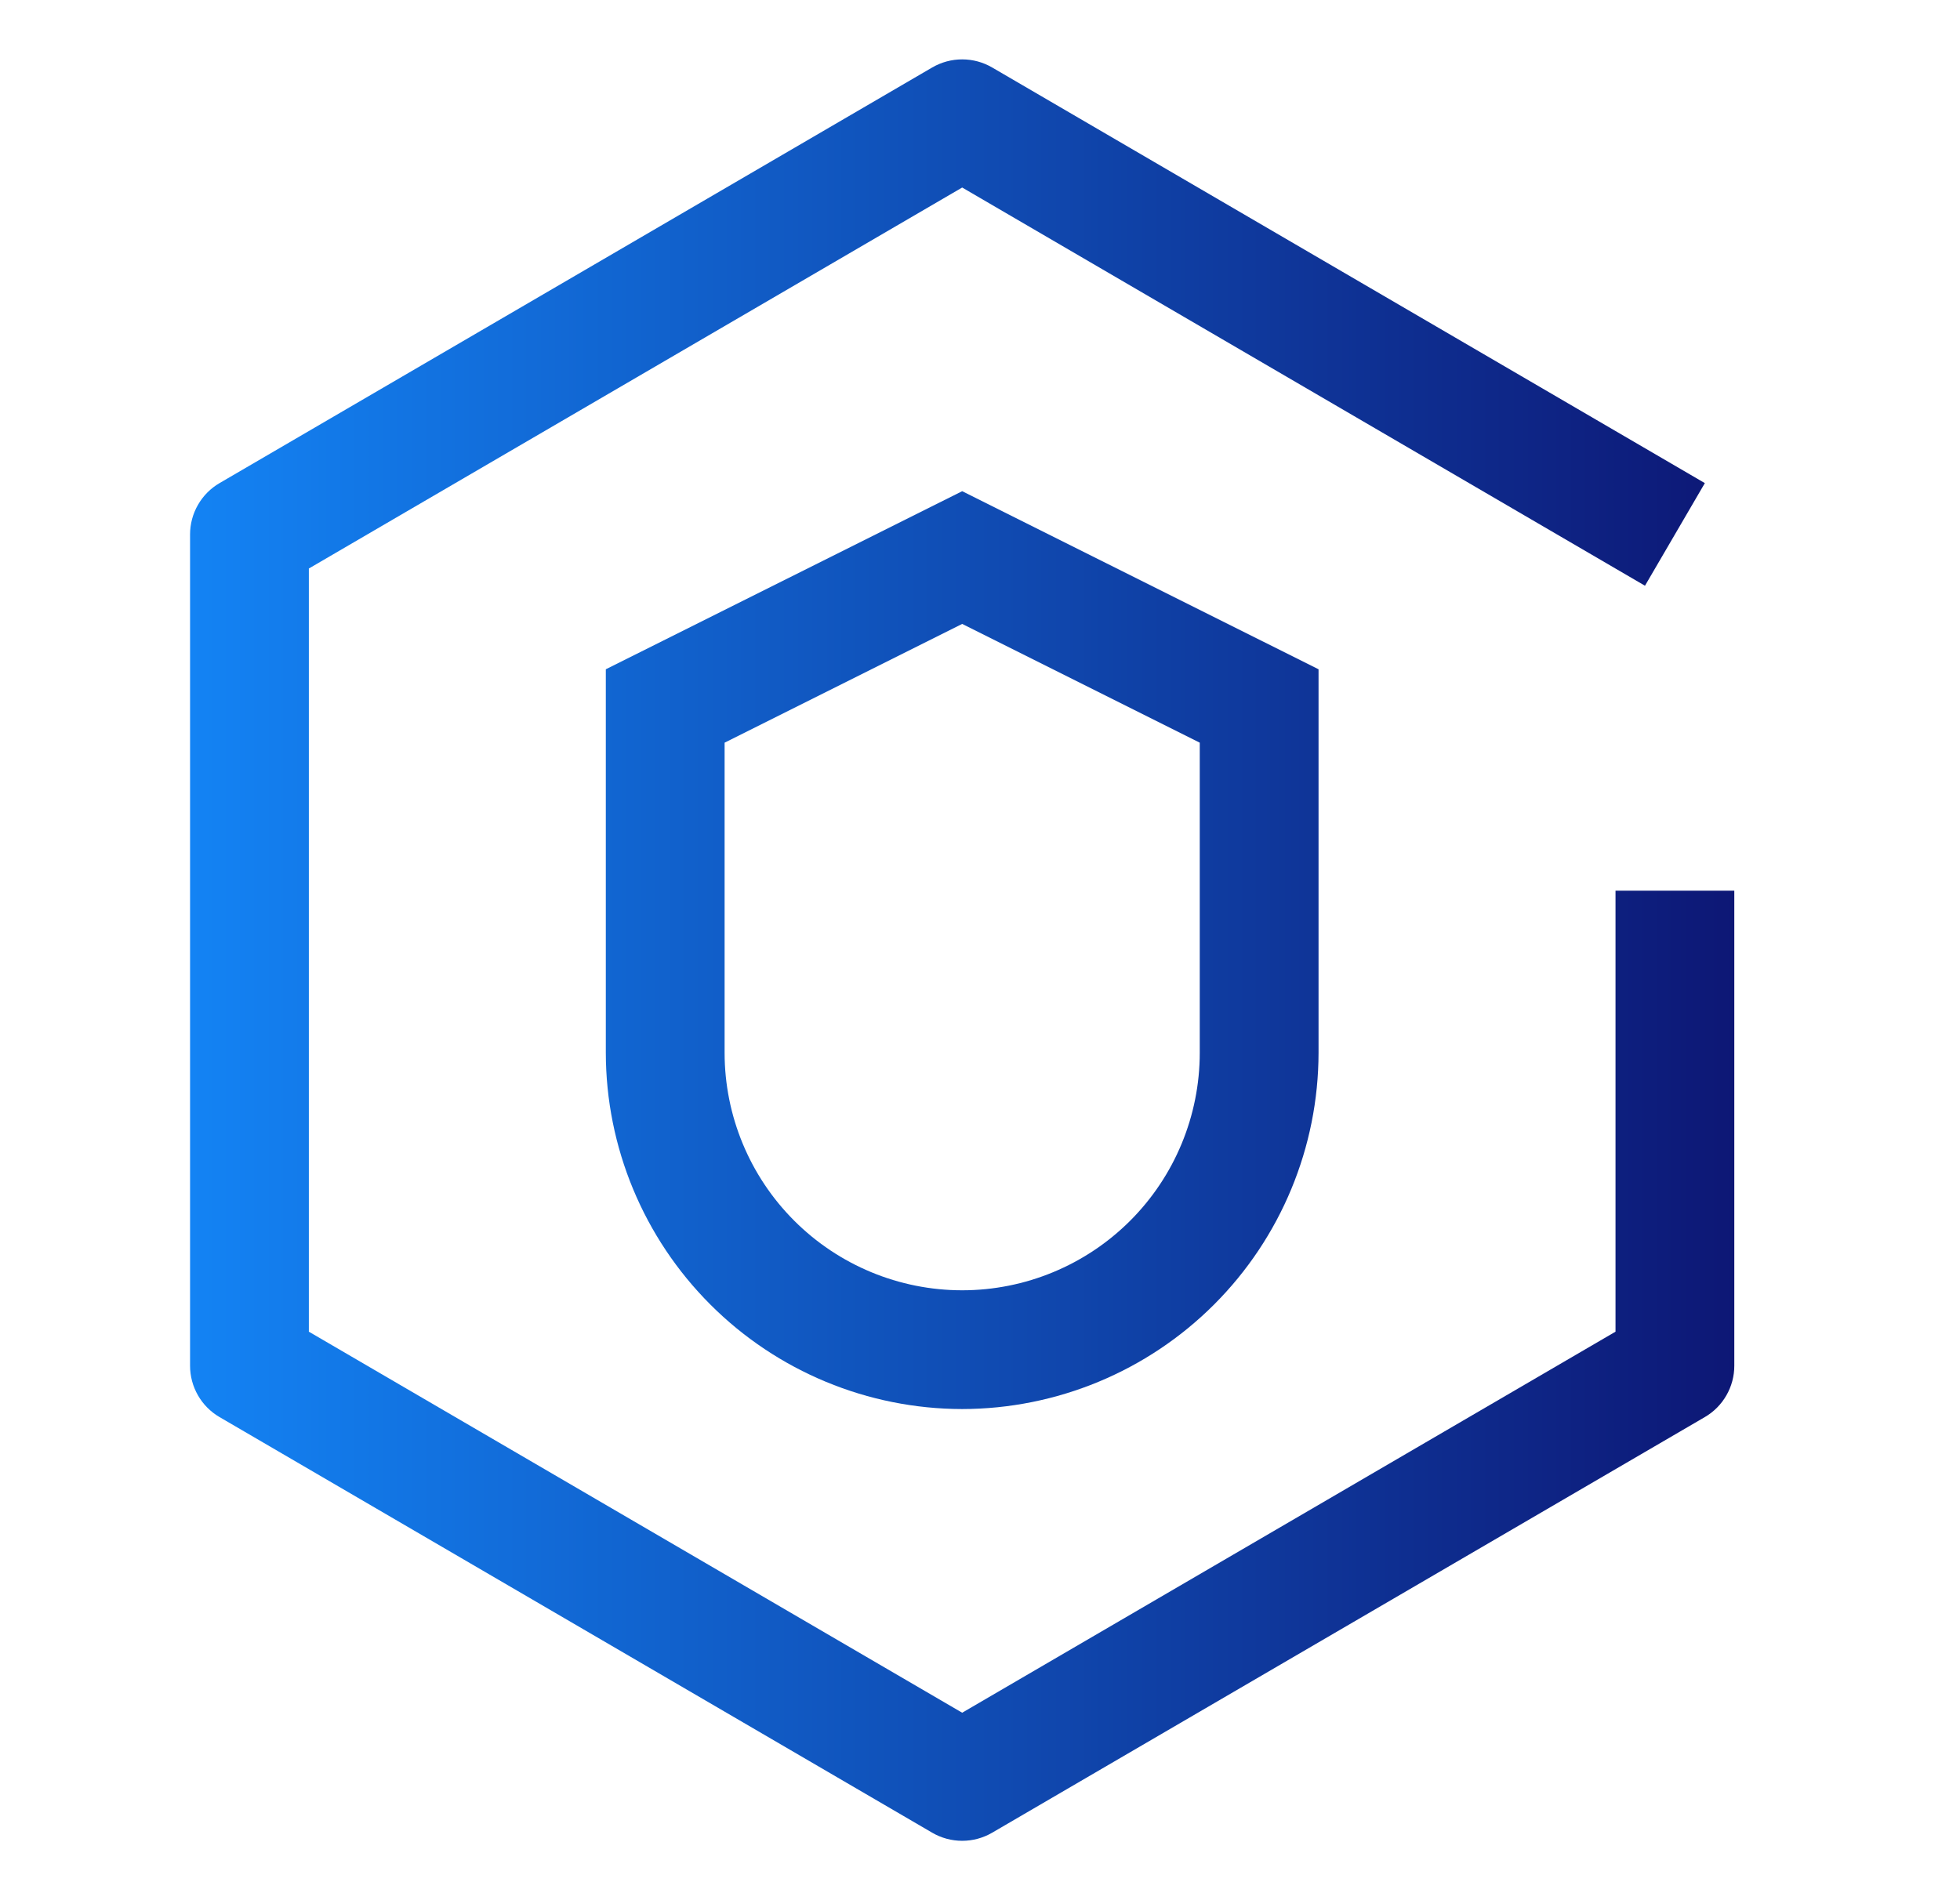 <svg width="33" height="32" viewBox="0 0 33 32" fill="none" xmlns="http://www.w3.org/2000/svg">
<path d="M16.2 23.729C14.61 23.727 13.084 23.094 11.96 21.969C10.835 20.844 10.202 19.319 10.2 17.729V11.271L16.2 8.272L22.2 11.271V17.729C22.198 19.319 21.566 20.844 20.441 21.969C19.316 23.094 17.791 23.727 16.2 23.729ZM12.2 12.507V17.729C12.2 18.789 12.622 19.807 13.372 20.557C14.122 21.307 15.139 21.729 16.2 21.729C17.261 21.729 18.279 21.307 19.029 20.557C19.779 19.807 20.2 18.789 20.2 17.729V12.507L16.2 10.507L12.2 12.507Z" fill="url(#paint0_linear_4729_4376)"/>
<path d="M16.2 31C16.023 31 15.849 30.953 15.696 30.864L3.696 23.864C3.545 23.776 3.42 23.65 3.333 23.498C3.246 23.347 3.2 23.175 3.2 23V9C3.2 8.825 3.246 8.653 3.333 8.502C3.42 8.35 3.545 8.224 3.696 8.136L15.696 1.136C15.849 1.047 16.023 1 16.2 1C16.377 1 16.551 1.047 16.704 1.136L28.704 8.136L27.696 9.864L16.2 3.158L5.2 9.574V22.426L16.2 28.843L27.2 22.426V15H29.2V23C29.2 23.175 29.154 23.347 29.067 23.498C28.98 23.65 28.855 23.776 28.704 23.864L16.704 30.864C16.551 30.953 16.377 31 16.2 31Z" fill="url(#paint1_linear_4729_4376)"/>
<defs>
<linearGradient id="paint0_linear_4729_4376" x1="29.219" y1="16" x2="3.2" y2="16" gradientUnits="userSpaceOnUse">
<stop stop-color="#0D1775"/>
<stop offset="1" stop-color="#1383F4"/>
</linearGradient>
<linearGradient id="paint1_linear_4729_4376" x1="29.219" y1="16" x2="3.2" y2="16" gradientUnits="userSpaceOnUse">
<stop stop-color="#0D1775"/>
<stop offset="1" stop-color="#1383F4"/>
</linearGradient>
</defs>
</svg>
